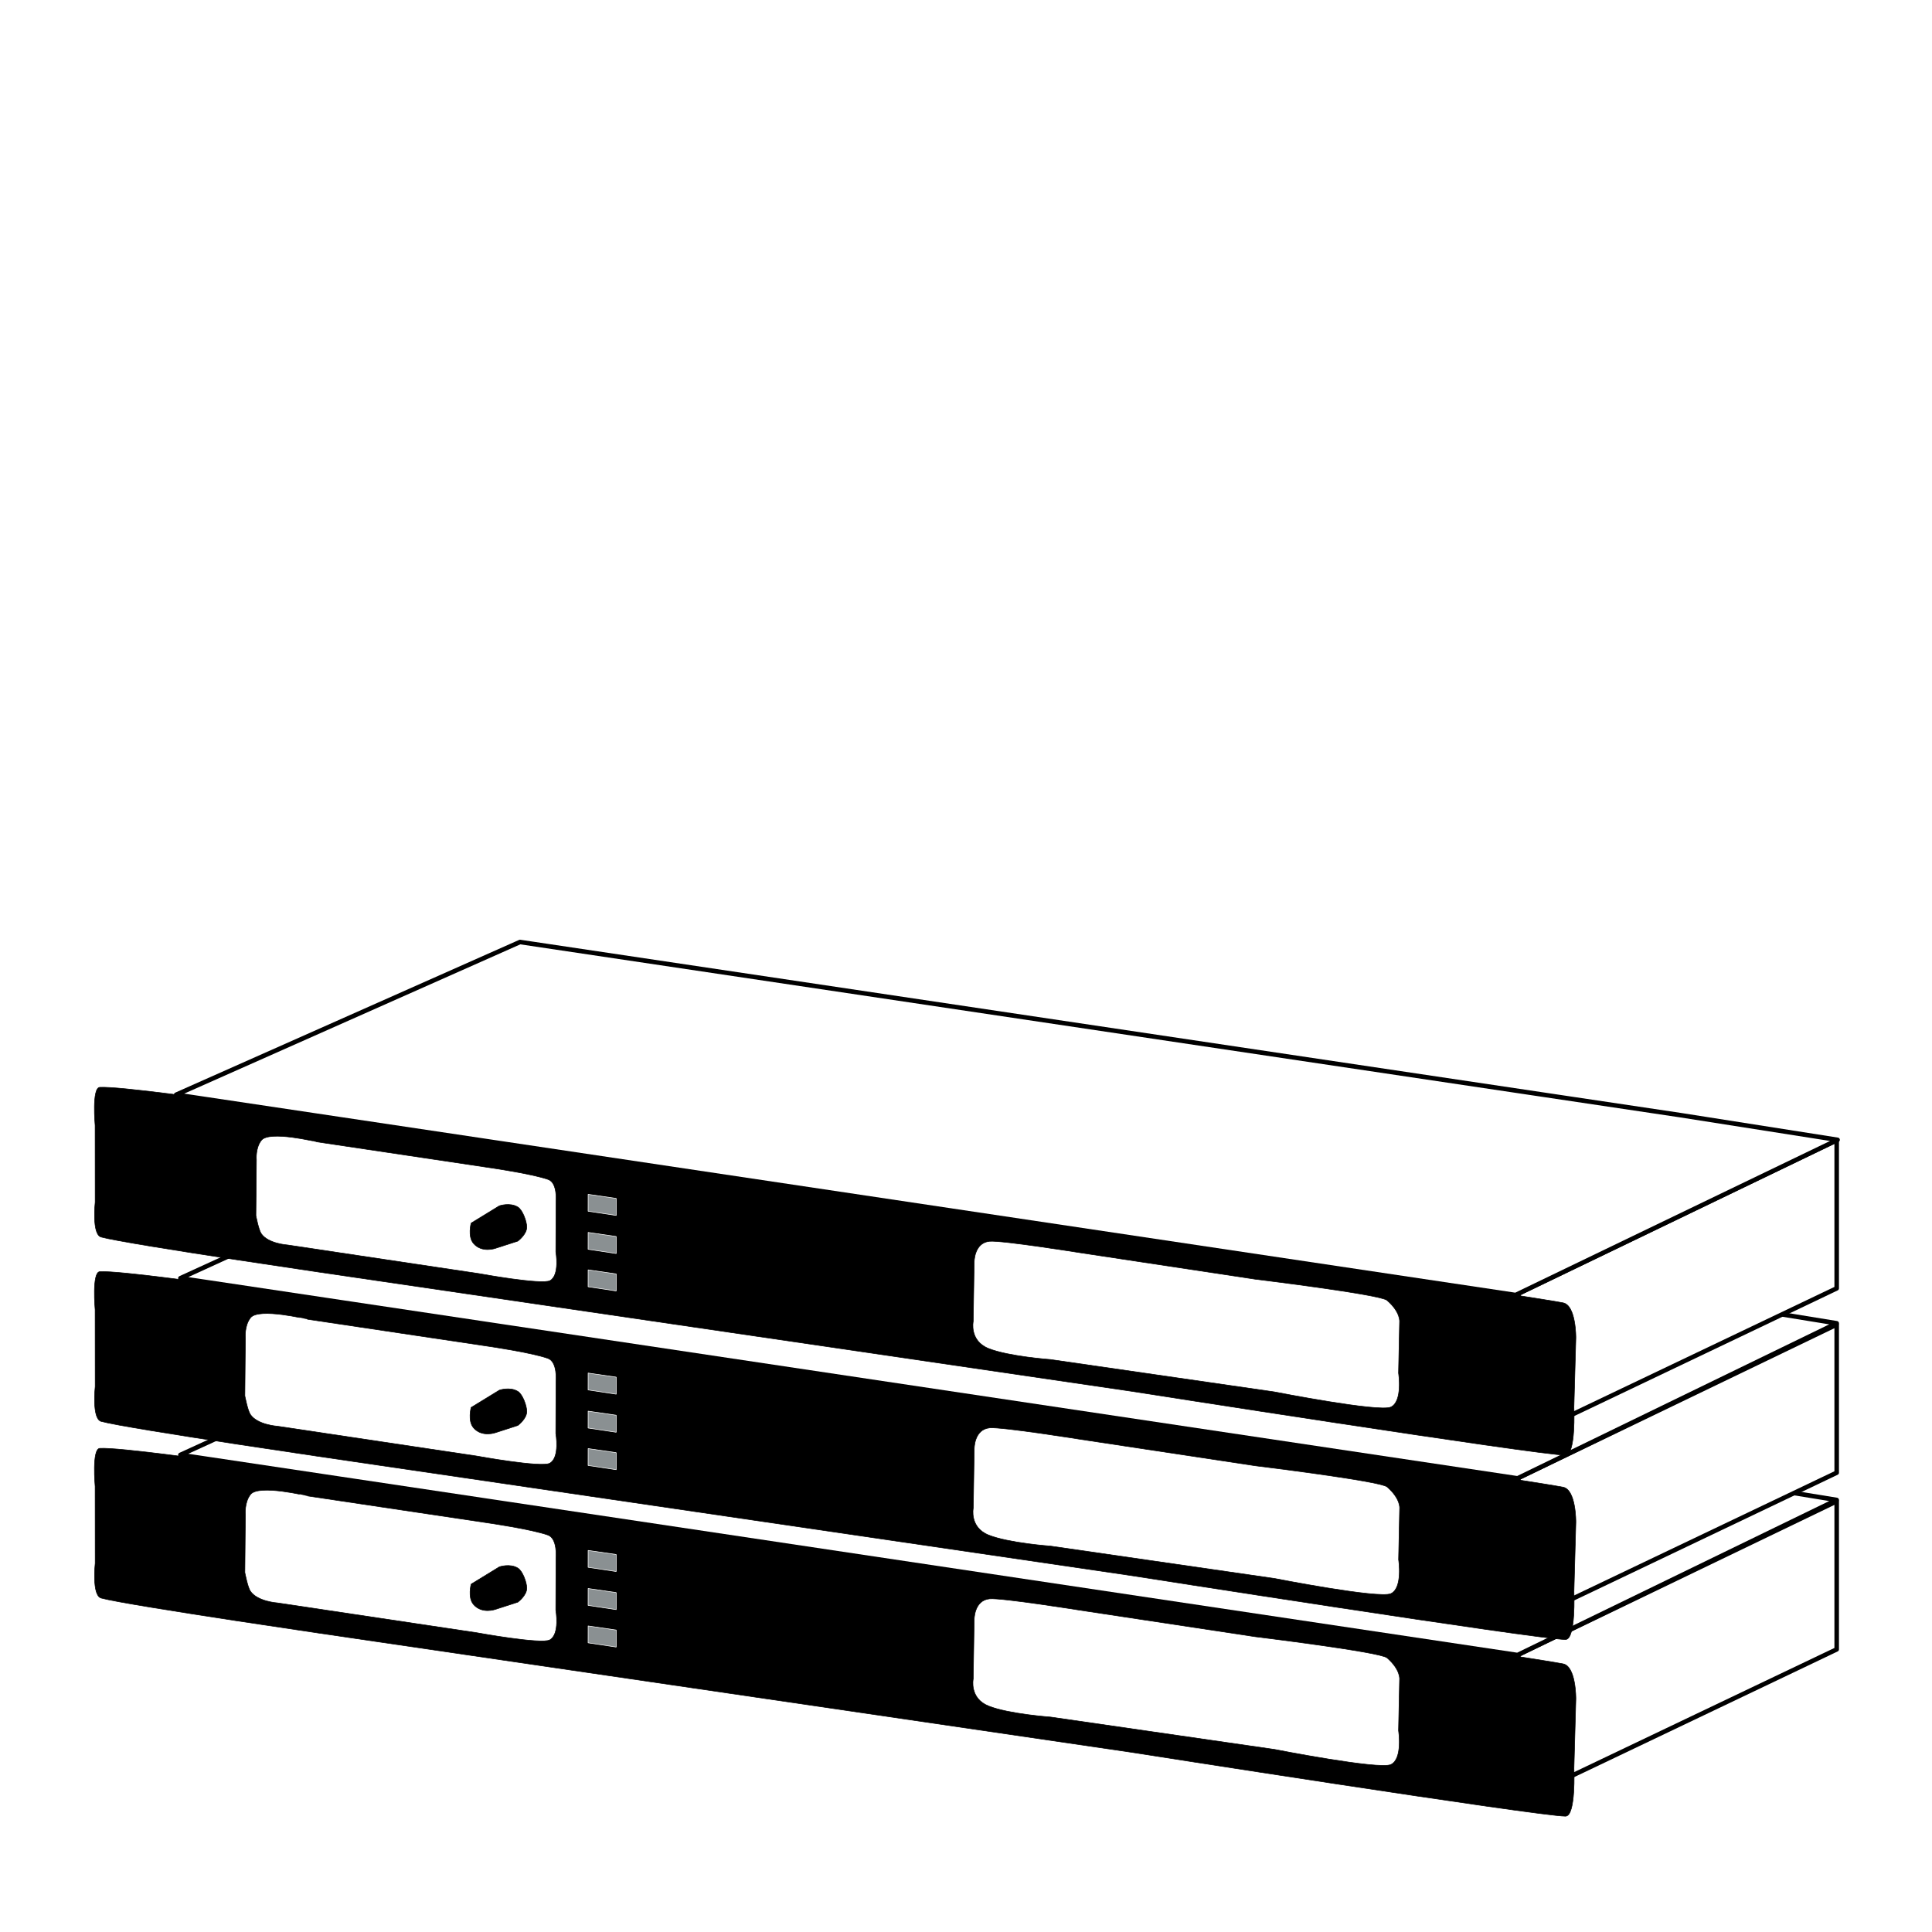 <?xml version="1.0" encoding="UTF-8"?>
<!-- Generator: Adobe Illustrator 16.0.0, SVG Export Plug-In . SVG Version: 6.00 Build 0)  -->
<svg xmlns="http://www.w3.org/2000/svg" xmlns:xlink="http://www.w3.org/1999/xlink" version="1.1" id="Capa_1" x="0px" y="0px" width="850.395px" height="850.394px" viewBox="1217.94 388.471 850.395 850.394" xml:space="preserve">
<g>
	
		<image overflow="visible" opacity="0.1" width="818" height="433" transform="matrix(1 0 0 1 1240.634 773)">
	</image>
	<g>
		
			<image overflow="visible" opacity="0.8" width="805" height="422" transform="matrix(1 0 0 1 1247.13 778.496)">
		</image>
		<g>
			<g>
				<polygon fill="#FFFFFF" stroke="#000000" stroke-width="2" stroke-linejoin="round" points="1885.902,1116.953       2026.384,1049.273 2026.384,1114.471 1910.114,1169.937     "></polygon>
				<path stroke="#000000" stroke-width="0.25" stroke-linejoin="round" d="M1425.319,1048.347l368.364,55.415      c0,0,98.139,14.413,112.241,17.071c5.774,1.092,5.654,15.371,5.654,15.371l-0.844,30.577c0,0,0.944,21.122-3.729,21.112      c-11.808-0.027-191.275-28.162-191.275-28.162l-341.815-50.128c0,0-100.055-14.536-111.463-17.726      c-4.16-1.161-2.606-15.34-2.606-15.34l-0.029-33.781c0,0-1.514-16.566,2.048-16.771      C1278.499,1025.033,1425.319,1048.347,1425.319,1048.347z"></path>
				<polygon fill="#FFFFFF" stroke="#000000" stroke-width="2" stroke-linejoin="round" points="1885.902,1116.953       2026.384,1048.697 1963.041,1038.41 1381.676,990.288 1297.335,1028.864     "></polygon>
				<polygon fill="#FFFFFF" stroke="#000000" stroke-width="2" stroke-linejoin="round" points="1885.902,1039.182       2026.384,971.502 2026.384,1036.7 1910.114,1092.167     "></polygon>
				<path stroke="#000000" stroke-width="0.25" stroke-linejoin="round" d="M1425.318,970.577l368.365,55.417      c0,0,98.139,14.411,112.241,17.071c5.774,1.09,5.654,15.368,5.654,15.368l-0.844,30.577c0,0,0.944,21.123-3.729,21.113      c-11.808-0.026-191.275-28.163-191.275-28.163l-341.815-50.126c0,0-100.055-14.538-111.463-17.726      c-4.16-1.163-2.606-15.341-2.606-15.341l-0.029-33.781c0,0-1.514-16.565,2.048-16.771      C1278.499,947.261,1425.318,970.577,1425.318,970.577z"></path>
				<polygon fill="#FFFFFF" stroke="#000000" stroke-width="2" stroke-linejoin="round" points="1885.902,1039.182       2026.384,970.927 1963.041,960.638 1381.676,912.516 1297.335,951.093     "></polygon>
				<polygon fill="#FFFFFF" stroke="#000000" stroke-width="2" stroke-linejoin="round" points="1885.896,958.04 2026.384,890.359       2026.384,955.558 1910.106,1011.022     "></polygon>
				<path stroke="#000000" stroke-width="0.25" stroke-linejoin="round" d="M1425.313,889.433l368.37,55.418      c0,0,98.133,14.411,112.233,17.069c5.782,1.09,5.662,15.37,5.662,15.37l-0.853,30.578c0,0,0.946,21.121-3.727,21.111      c-11.808-0.027-191.278-28.163-191.278-28.163l-341.809-50.126c0,0-100.057-14.538-111.461-17.725      c-4.163-1.164-2.61-15.341-2.61-15.341l-0.025-33.783c0,0-1.518-16.565,2.048-16.769      C1278.495,866.118,1425.313,889.433,1425.313,889.433z"></path>
				<path fill="#FFFFFF" stroke="#000000" stroke-width="0.25" stroke-linejoin="round" d="M1328.255,1046.218      c-2.824,3.477-2.308,8.959-2.308,8.959l-0.233,25.446c0,0,1.225,6.4,2.399,8.174c3.086,4.65,11.979,5.217,11.979,5.217      l87.651,13.115c0,0,28.524,5.213,32.201,3.166c4.526-2.521,2.648-13.06,2.648-13.06l0.071-22.917c0,0,0.809-8.648-3.578-10.187      c-7.521-2.635-26.788-5.394-26.788-5.394l-79.023-11.809C1353.275,1046.93,1331.919,1041.712,1328.255,1046.218z"></path>
				<path stroke="#000000" stroke-width="0.25" stroke-linejoin="round" d="M1437.736,1078.147l-12.417,7.606      c0,0-1.623,5.898,1.085,8.999c3.7,4.229,9.627,2.095,9.627,2.095l9.852-3.18c0,0,3.96-2.928,3.926-6.202      c-0.026-2.474-1.817-7.478-3.926-8.774C1442.395,1076.539,1437.736,1078.147,1437.736,1078.147z"></path>
				<path fill="#FFFFFF" stroke="#000000" stroke-width="0.25" stroke-linejoin="round" d="M1693.447,1097.244l77.066,11.653      c0,0,54.968,6.695,57.951,9.292c6.088,5.3,5.53,9.56,5.53,9.56l-0.467,22.454c0,0,1.945,12.495-3.392,14.967      c-5.112,2.368-51.204-6.671-51.204-6.671l-98.585-14.252c0,0-18.462-1.322-27.276-4.854c-8.527-3.424-6.748-11.935-6.748-11.935      l0.41-25.905c0,0-0.147-8.686,6.783-9.348C1658.794,1091.708,1693.447,1097.244,1693.447,1097.244z"></path>
				<path fill="#FFFFFF" stroke="#000000" stroke-width="0.25" stroke-linejoin="round" d="M1333.03,890.348      c-2.727,3.352-2.234,8.641-2.234,8.641l-0.217,24.544c0,0,1.176,6.173,2.312,7.883c2.981,4.487,11.558,5.032,11.558,5.032      l84.541,12.651c0,0,27.513,5.028,31.061,3.052c4.364-2.431,2.553-12.597,2.553-12.597l0.071-22.104c0,0,0.779-8.345-3.449-9.826      c-7.254-2.54-25.843-5.201-25.843-5.201l-76.22-11.39C1357.162,891.033,1336.559,886,1333.03,890.348z"></path>
				<path stroke="#000000" stroke-width="0.25" stroke-linejoin="round" d="M1437.73,919.235l-12.417,7.605c0,0-1.625,5.896,1.091,9      c3.696,4.229,9.621,2.094,9.621,2.094l9.857-3.181c0,0,3.953-2.929,3.92-6.203c-0.027-2.474-1.818-7.476-3.92-8.774      C1442.389,917.625,1437.73,919.235,1437.73,919.235z"></path>
				<polygon fill="#FFFFFF" stroke="#000000" stroke-width="2" stroke-linejoin="round" points="1885.049,958.489 2026.78,890.19       1957.669,879.327 1446.825,803.106 1295.478,870.325     "></polygon>
				<path fill="#FFFFFF" stroke="#000000" stroke-width="0.25" stroke-linejoin="round" d="M1328.255,968.449      c-2.824,3.476-2.308,8.956-2.308,8.956l-0.233,25.449c0,0,1.225,6.398,2.399,8.172c3.086,4.653,11.979,5.217,11.979,5.217      l87.651,13.116c0,0,28.524,5.215,32.201,3.167c4.526-2.521,2.648-13.062,2.648-13.062l0.071-22.915      c0,0,0.809-8.649-3.578-10.186c-7.521-2.638-26.788-5.396-26.788-5.396l-79.023-11.807      C1353.275,969.161,1331.919,963.943,1328.255,968.449z"></path>
				<path stroke="#000000" stroke-width="0.25" stroke-linejoin="round" d="M1437.736,1000.378l-12.418,7.604      c0,0-1.627,5.898,1.086,9c3.7,4.229,9.627,2.095,9.627,2.095l9.852-3.182c0,0,3.96-2.926,3.926-6.2      c-0.026-2.476-1.817-7.479-3.926-8.775C1442.395,998.768,1437.736,1000.378,1437.736,1000.378z"></path>
				<path fill="#FFFFFF" stroke="#000000" stroke-width="0.25" stroke-linejoin="round" d="M1693.471,1022.003l77.066,11.65      c0,0,54.969,6.694,57.949,9.292c6.09,5.298,5.532,9.562,5.532,9.562l-0.466,22.453c0,0,1.944,12.494-3.395,14.966      c-5.11,2.37-51.203-6.669-51.203-6.669l-98.585-14.253c0,0-18.462-1.322-27.275-4.855c-8.527-3.423-6.747-11.934-6.747-11.934      l0.409-25.905c0,0-0.149-8.686,6.782-9.347C1658.816,1016.465,1693.471,1022.003,1693.471,1022.003z"></path>
				<path fill="#FFFFFF" stroke="#000000" stroke-width="0.25" stroke-linejoin="round" d="M1693.447,939.883l77.066,11.653      c0,0,54.968,6.693,57.951,9.291c6.088,5.299,5.53,9.562,5.53,9.562l-0.467,22.452c0,0,1.945,12.495-3.392,14.967      c-5.112,2.37-51.204-6.67-51.204-6.67l-98.585-14.253c0,0-18.462-1.322-27.276-4.854c-8.527-3.422-6.748-11.935-6.748-11.935      l0.41-25.904c0,0-0.147-8.687,6.783-9.348C1658.794,934.347,1693.447,939.883,1693.447,939.883z"></path>
				<polygon fill="#8A9092" stroke="#FFFFFF" stroke-width="0.25" stroke-linecap="round" stroke-linejoin="round" points="      1476.811,914.169 1476.796,921.607 1489.165,923.462 1489.165,915.963     "></polygon>
				<polygon fill="#8A9092" stroke="#FFFFFF" stroke-width="0.25" stroke-linecap="round" stroke-linejoin="round" points="      1476.811,930.935 1476.796,938.373 1489.165,940.228 1489.165,932.729     "></polygon>
				<polygon fill="#8A9092" stroke="#FFFFFF" stroke-width="0.25" stroke-linecap="round" stroke-linejoin="round" points="      1476.811,947.415 1476.796,954.852 1489.165,956.708 1489.165,949.208     "></polygon>
				<polygon fill="#8A9092" stroke="#FFFFFF" stroke-width="0.25" stroke-linecap="round" stroke-linejoin="round" points="      1476.811,992.836 1476.796,1000.274 1489.165,1002.129 1489.165,994.63     "></polygon>
				<polygon fill="#8A9092" stroke="#FFFFFF" stroke-width="0.25" stroke-linecap="round" stroke-linejoin="round" points="      1476.811,1009.602 1476.796,1017.04 1489.165,1018.895 1489.165,1011.396     "></polygon>
				<polygon fill="#8A9092" stroke="#FFFFFF" stroke-width="0.25" stroke-linecap="round" stroke-linejoin="round" points="      1476.811,1026.082 1476.796,1033.519 1489.165,1035.375 1489.165,1027.875     "></polygon>
				<polygon fill="#8A9092" stroke="#FFFFFF" stroke-width="0.25" stroke-linecap="round" stroke-linejoin="round" points="      1476.811,1070.905 1476.796,1078.342 1489.165,1080.198 1489.165,1072.699     "></polygon>
				<polygon fill="#8A9092" stroke="#FFFFFF" stroke-width="0.25" stroke-linecap="round" stroke-linejoin="round" points="      1476.811,1087.67 1476.796,1095.108 1489.165,1096.963 1489.165,1089.464     "></polygon>
				<polygon fill="#8A9092" stroke="#FFFFFF" stroke-width="0.25" stroke-linecap="round" stroke-linejoin="round" points="      1476.811,1104.15 1476.796,1111.587 1489.165,1113.443 1489.165,1105.944     "></polygon>
			</g>
		</g>
	</g>
</g>
</svg>
